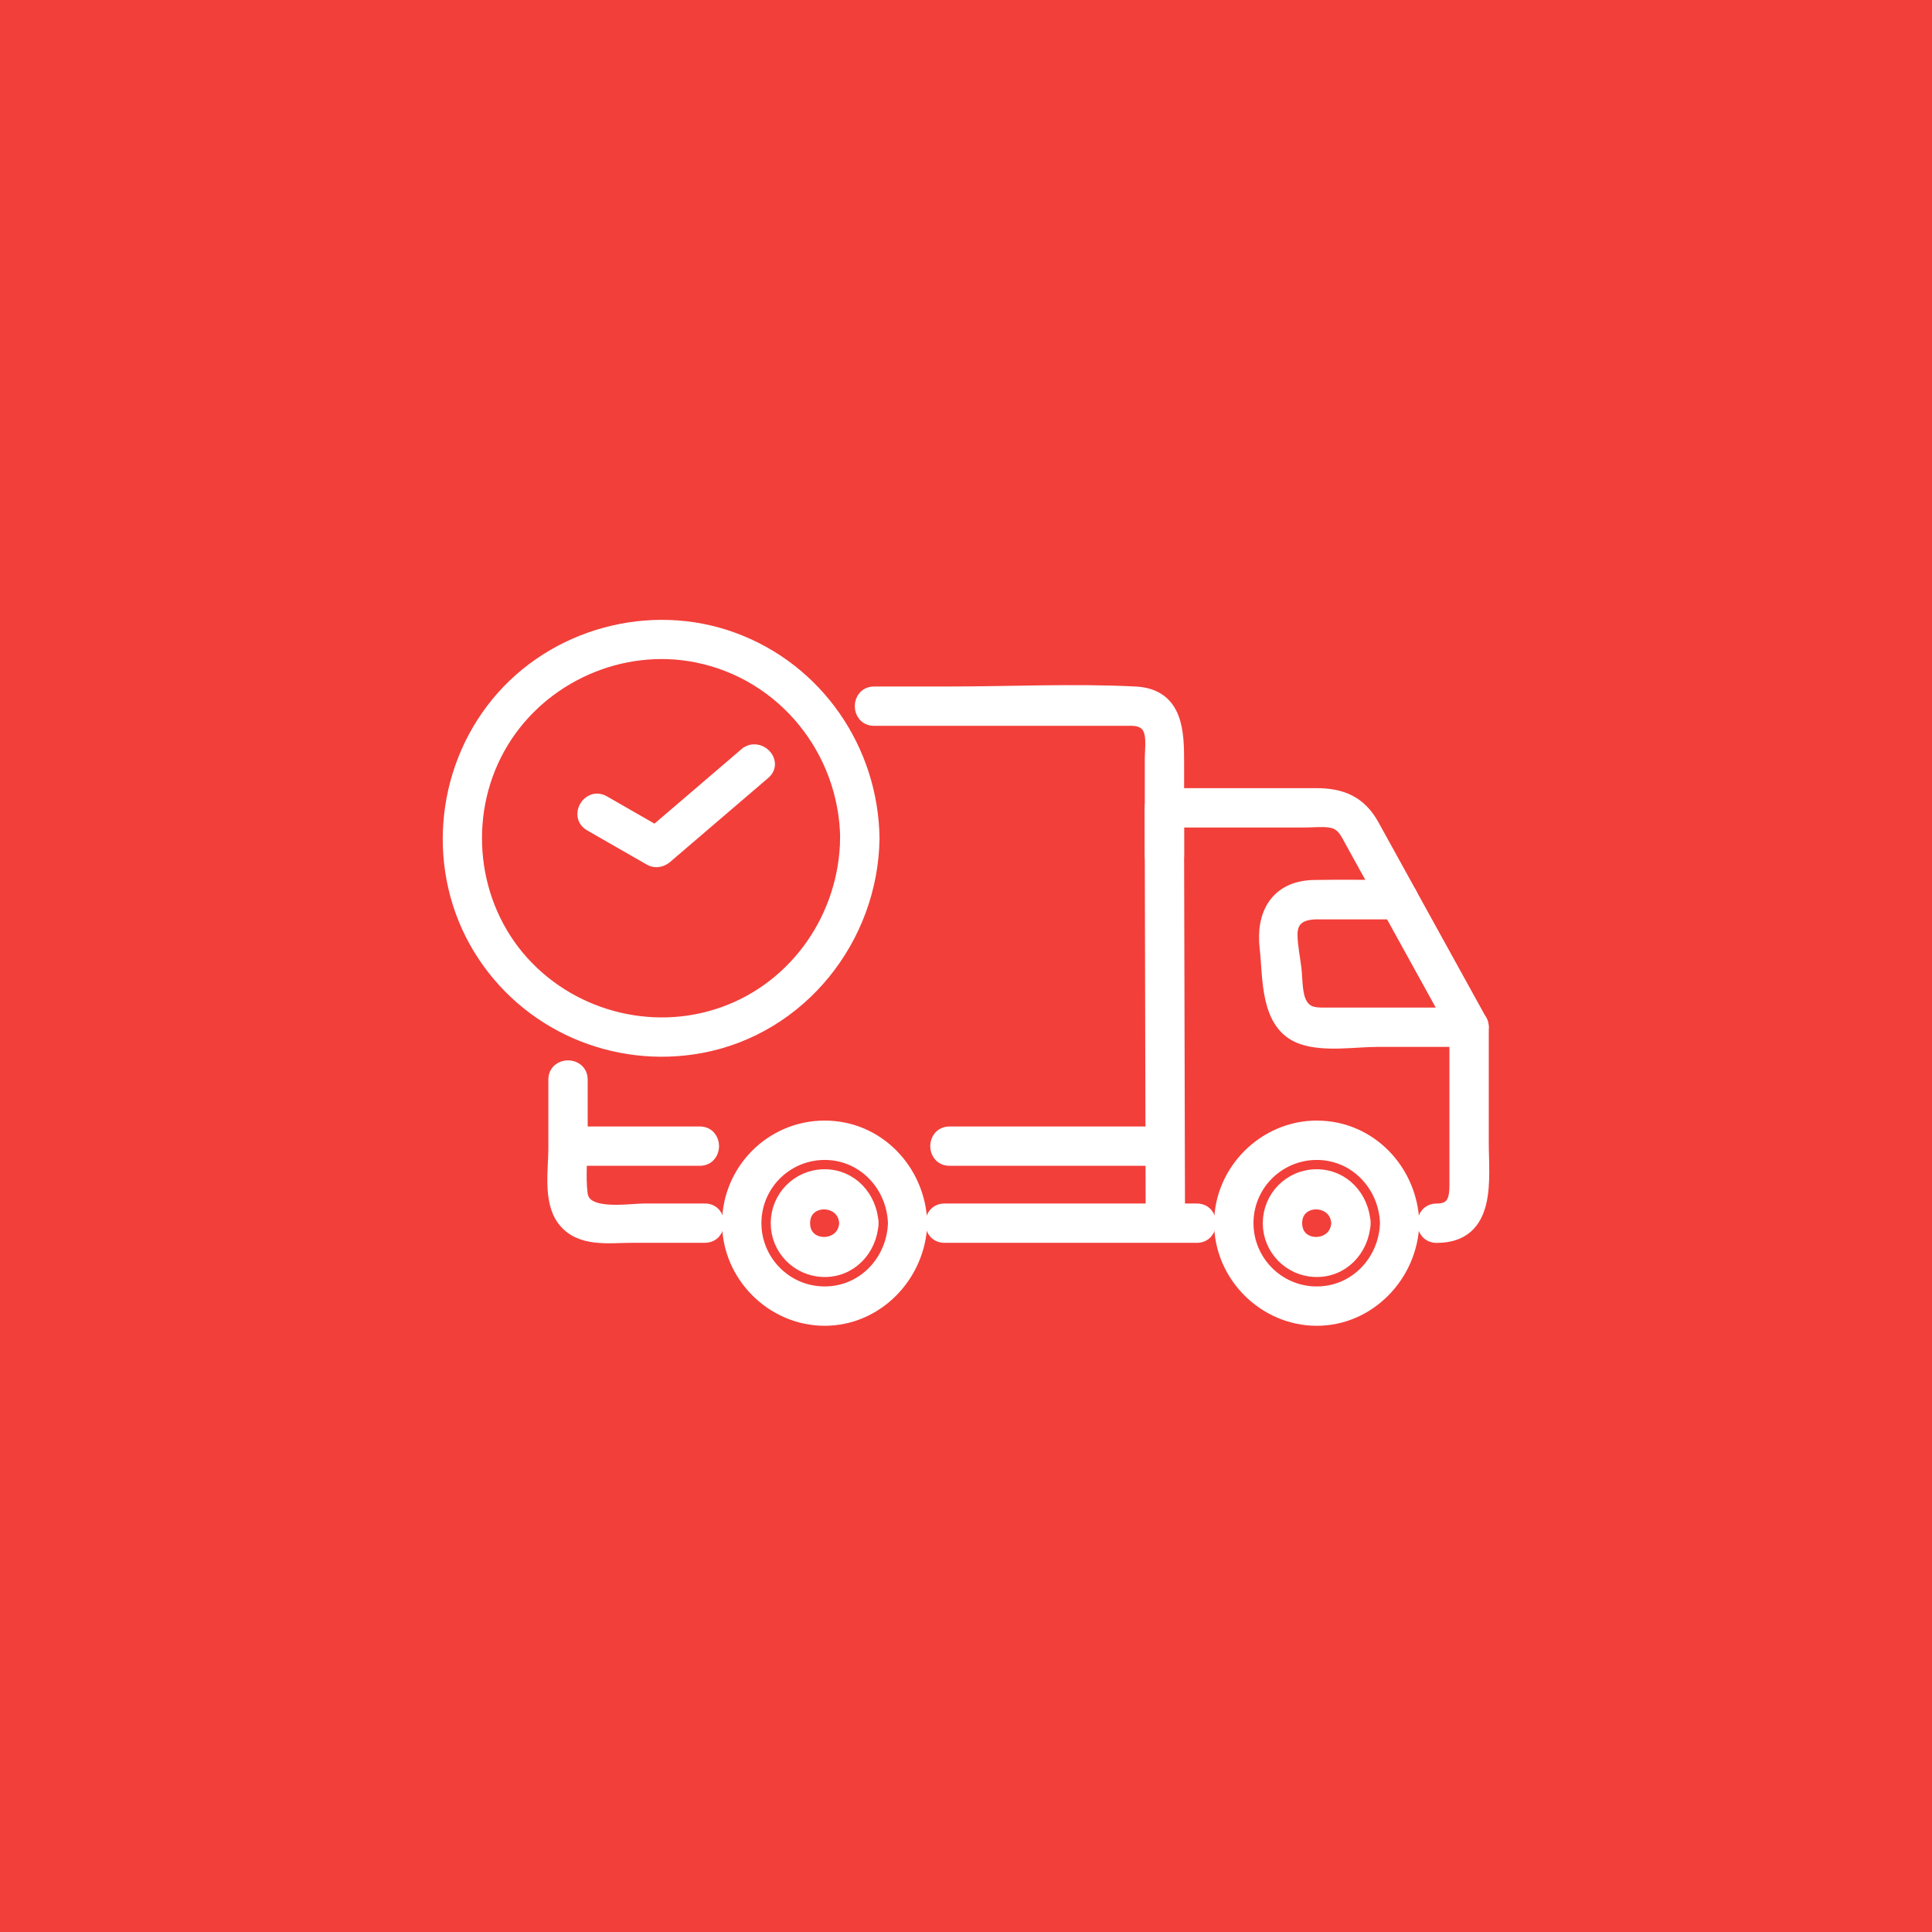 <svg xmlns="http://www.w3.org/2000/svg" width="120" height="120" viewBox="0 0 120 120" fill="none"><rect width="120" height="120" fill="#F23F3A"></rect><path d="M52.682 52.071C52.617 56.926 49.612 61.358 45.003 63.018C40.424 64.666 35.198 63.227 32.088 59.495C28.948 55.723 28.565 50.204 31.113 46.02C33.618 41.905 38.576 39.704 43.309 40.654C48.749 41.749 52.61 46.559 52.685 52.068C52.697 52.997 54.141 52.999 54.129 52.068C54.056 46.607 50.686 41.689 45.537 39.786C40.388 37.883 34.433 39.526 30.971 43.746C27.485 47.992 27.001 54.14 29.867 58.848C32.732 63.557 38.201 65.907 43.535 64.909C49.673 63.759 54.047 58.237 54.129 52.071C54.141 51.142 52.697 51.142 52.685 52.071H52.682Z" fill="white" stroke="white"></path><path d="M46.375 46.915C44.342 48.654 42.311 50.396 40.278 52.136L41.154 52.022C39.917 51.313 38.678 50.603 37.441 49.893C36.633 49.431 35.906 50.678 36.712 51.139C37.949 51.849 39.188 52.559 40.425 53.269C40.721 53.44 41.053 53.367 41.3 53.156C43.334 51.416 45.364 49.674 47.397 47.935C48.105 47.328 47.08 46.313 46.377 46.915H46.375Z" fill="white" stroke="white"></path><path d="M72.325 70.467H58.977C58.048 70.467 58.046 71.91 58.977 71.91H72.325C73.254 71.91 73.256 70.467 72.325 70.467Z" fill="white" stroke="white"></path><path d="M43.462 70.467H35.278C34.349 70.467 34.346 71.91 35.278 71.91H43.465C44.394 71.91 44.396 70.467 43.465 70.467H43.462Z" fill="white" stroke="white"></path><path d="M91.248 63.083H82.483C81.8 63.083 81.15 63.126 80.736 62.445C80.363 61.829 80.419 60.883 80.337 60.186C80.255 59.488 80.101 58.778 80.091 58.085C80.075 56.945 80.849 56.603 81.819 56.603H86.874L86.251 56.245C87.709 58.886 89.167 61.526 90.622 64.168C91.072 64.981 92.319 64.254 91.869 63.439C90.411 60.797 88.953 58.157 87.497 55.516C87.374 55.294 87.124 55.157 86.874 55.157C85.125 55.157 83.371 55.124 81.619 55.157C79.355 55.201 78.499 56.825 78.739 58.874C78.954 60.718 78.739 63.588 80.869 64.358C82.238 64.853 84.155 64.524 85.572 64.524H91.248C92.177 64.524 92.179 63.08 91.248 63.08V63.083Z" fill="white" stroke="white"></path><path d="M73.104 75.974C73.085 68.443 73.068 60.915 73.048 53.384C73.046 52.314 73.044 51.243 73.041 50.175L72.319 50.897H81.06C81.546 50.897 82.076 50.836 82.562 50.897C83.457 51.007 83.69 51.599 84.058 52.268C84.79 53.593 85.521 54.919 86.252 56.245C86.702 57.058 87.948 56.331 87.499 55.516C86.726 54.116 85.954 52.718 85.182 51.318C84.409 49.917 83.317 49.453 81.741 49.453H72.319C71.93 49.453 71.598 49.782 71.598 50.175C71.617 57.705 71.634 65.234 71.653 72.764C71.655 73.835 71.658 74.905 71.66 75.974C71.66 76.902 73.106 76.905 73.104 75.974Z" fill="white" stroke="white"></path><path d="M58.668 76.695H74.336C75.264 76.695 75.267 75.252 74.336 75.252H58.668C57.739 75.252 57.737 76.695 58.668 76.695Z" fill="white" stroke="white"></path><path d="M90.526 63.804V73.101C90.526 74.078 90.639 75.254 89.232 75.254C88.303 75.254 88.3 76.698 89.232 76.698C92.492 76.698 91.97 73.207 91.97 70.981V63.804C91.97 62.876 90.526 62.873 90.526 63.804Z" fill="white" stroke="white"></path><path d="M86.214 75.974C86.14 78.387 84.256 80.403 81.785 80.403C79.314 80.403 77.356 78.387 77.356 75.974C77.356 73.561 79.271 71.636 81.621 71.549C84.155 71.455 86.137 73.498 86.214 75.974C86.243 76.9 87.687 76.905 87.658 75.974C87.559 72.781 85.057 70.101 81.785 70.101C78.59 70.101 75.912 72.779 75.912 75.974C75.912 79.169 78.59 81.847 81.785 81.847C84.98 81.847 87.559 79.166 87.658 75.974C87.687 75.045 86.243 75.045 86.214 75.974Z" fill="white"></path><path d="M86.214 75.974C86.14 78.387 84.256 80.403 81.785 80.403C79.314 80.403 77.356 78.387 77.356 75.974C77.356 73.561 79.271 71.636 81.621 71.549C84.155 71.455 86.137 73.498 86.214 75.974ZM86.214 75.974C86.243 76.9 87.687 76.905 87.658 75.974M86.214 75.974C86.243 75.045 87.687 75.045 87.658 75.974M87.658 75.974C87.559 72.781 85.057 70.101 81.785 70.101C78.59 70.101 75.912 72.779 75.912 75.974C75.912 79.169 78.59 81.847 81.785 81.847C84.98 81.847 87.559 79.166 87.658 75.974Z" stroke="white"></path><path d="M83.188 75.974C83.091 77.773 80.38 77.788 80.38 75.974C80.38 74.16 83.091 74.174 83.188 75.974C83.238 76.898 84.682 76.903 84.631 75.974C84.547 74.432 83.394 73.125 81.782 73.125C80.171 73.125 78.934 74.427 78.934 75.974C78.934 77.521 80.163 78.755 81.667 78.815C83.322 78.883 84.544 77.564 84.631 75.974C84.682 75.045 83.238 75.047 83.188 75.974Z" fill="white"></path><path d="M83.188 75.974C83.091 77.773 80.38 77.788 80.38 75.974C80.38 74.16 83.091 74.174 83.188 75.974ZM83.188 75.974C83.238 76.898 84.682 76.903 84.631 75.974M83.188 75.974C83.238 75.047 84.682 75.045 84.631 75.974M84.631 75.974C84.547 74.432 83.394 73.125 81.782 73.125C80.171 73.125 78.934 74.427 78.934 75.974C78.934 77.521 80.163 78.755 81.667 78.815C83.322 78.883 84.544 77.564 84.631 75.974Z" stroke="white"></path><path d="M55.652 75.974C55.577 78.387 53.693 80.403 51.222 80.403C48.752 80.403 46.793 78.387 46.793 75.974C46.793 73.561 48.708 71.636 51.059 71.549C53.592 71.455 55.575 73.498 55.652 75.974C55.681 76.9 57.124 76.905 57.096 75.974C56.997 72.781 54.495 70.101 51.222 70.101C47.95 70.101 45.35 72.779 45.35 75.974C45.35 79.169 48.027 81.847 51.222 81.847C54.418 81.847 56.997 79.166 57.096 75.974C57.124 75.045 55.681 75.045 55.652 75.974Z" fill="white"></path><path d="M55.652 75.974C55.577 78.387 53.693 80.403 51.222 80.403C48.752 80.403 46.793 78.387 46.793 75.974C46.793 73.561 48.708 71.636 51.059 71.549C53.592 71.455 55.575 73.498 55.652 75.974ZM55.652 75.974C55.681 76.9 57.124 76.905 57.096 75.974M55.652 75.974C55.681 75.045 57.124 75.045 57.096 75.974M57.096 75.974C56.997 72.781 54.495 70.101 51.222 70.101C47.95 70.101 45.35 72.779 45.35 75.974C45.35 79.169 48.027 81.847 51.222 81.847C54.418 81.847 56.997 79.166 57.096 75.974Z" stroke="white"></path><path d="M52.625 75.974C52.529 77.773 49.817 77.788 49.817 75.974C49.817 74.16 52.529 74.174 52.625 75.974C52.675 76.898 54.119 76.903 54.068 75.974C53.984 74.432 52.832 73.125 51.22 73.125C49.608 73.125 48.371 74.427 48.371 75.974C48.371 77.521 49.6 78.755 51.104 78.815C52.759 78.883 53.982 77.564 54.068 75.974C54.119 75.045 52.675 75.047 52.625 75.974Z" fill="white"></path><path d="M52.625 75.974C52.529 77.773 49.817 77.788 49.817 75.974C49.817 74.16 52.529 74.174 52.625 75.974ZM52.625 75.974C52.675 76.898 54.119 76.903 54.068 75.974M52.625 75.974C52.675 75.047 54.119 75.045 54.068 75.974M54.068 75.974C53.984 74.432 52.832 73.125 51.22 73.125C49.608 73.125 48.371 74.427 48.371 75.974C48.371 77.521 49.6 78.755 51.104 78.815C52.759 78.883 53.982 77.564 54.068 75.974Z" stroke="white"></path><path d="M54.289 44.583H69.805C70.347 44.583 70.835 44.521 71.266 44.923C71.79 45.413 71.605 46.501 71.605 47.153V53.117C71.605 54.046 73.048 54.048 73.048 53.117V47.454C73.048 45.546 73.048 43.267 70.51 43.14C66.67 42.947 62.775 43.14 58.93 43.14H54.289C53.361 43.14 53.358 44.583 54.289 44.583Z" fill="white" stroke="white"></path><path d="M43.774 75.252H40.069C38.945 75.252 36.207 75.769 36.002 74.174C35.858 73.067 36.002 71.847 36.002 70.734V67.057C36.002 66.129 34.559 66.126 34.559 67.057V71.323C34.559 72.641 34.229 74.569 35.081 75.697C36.058 76.992 37.833 76.693 39.255 76.693H43.776C44.705 76.693 44.707 75.25 43.776 75.25L43.774 75.252Z" fill="white" stroke="white"></path></svg>